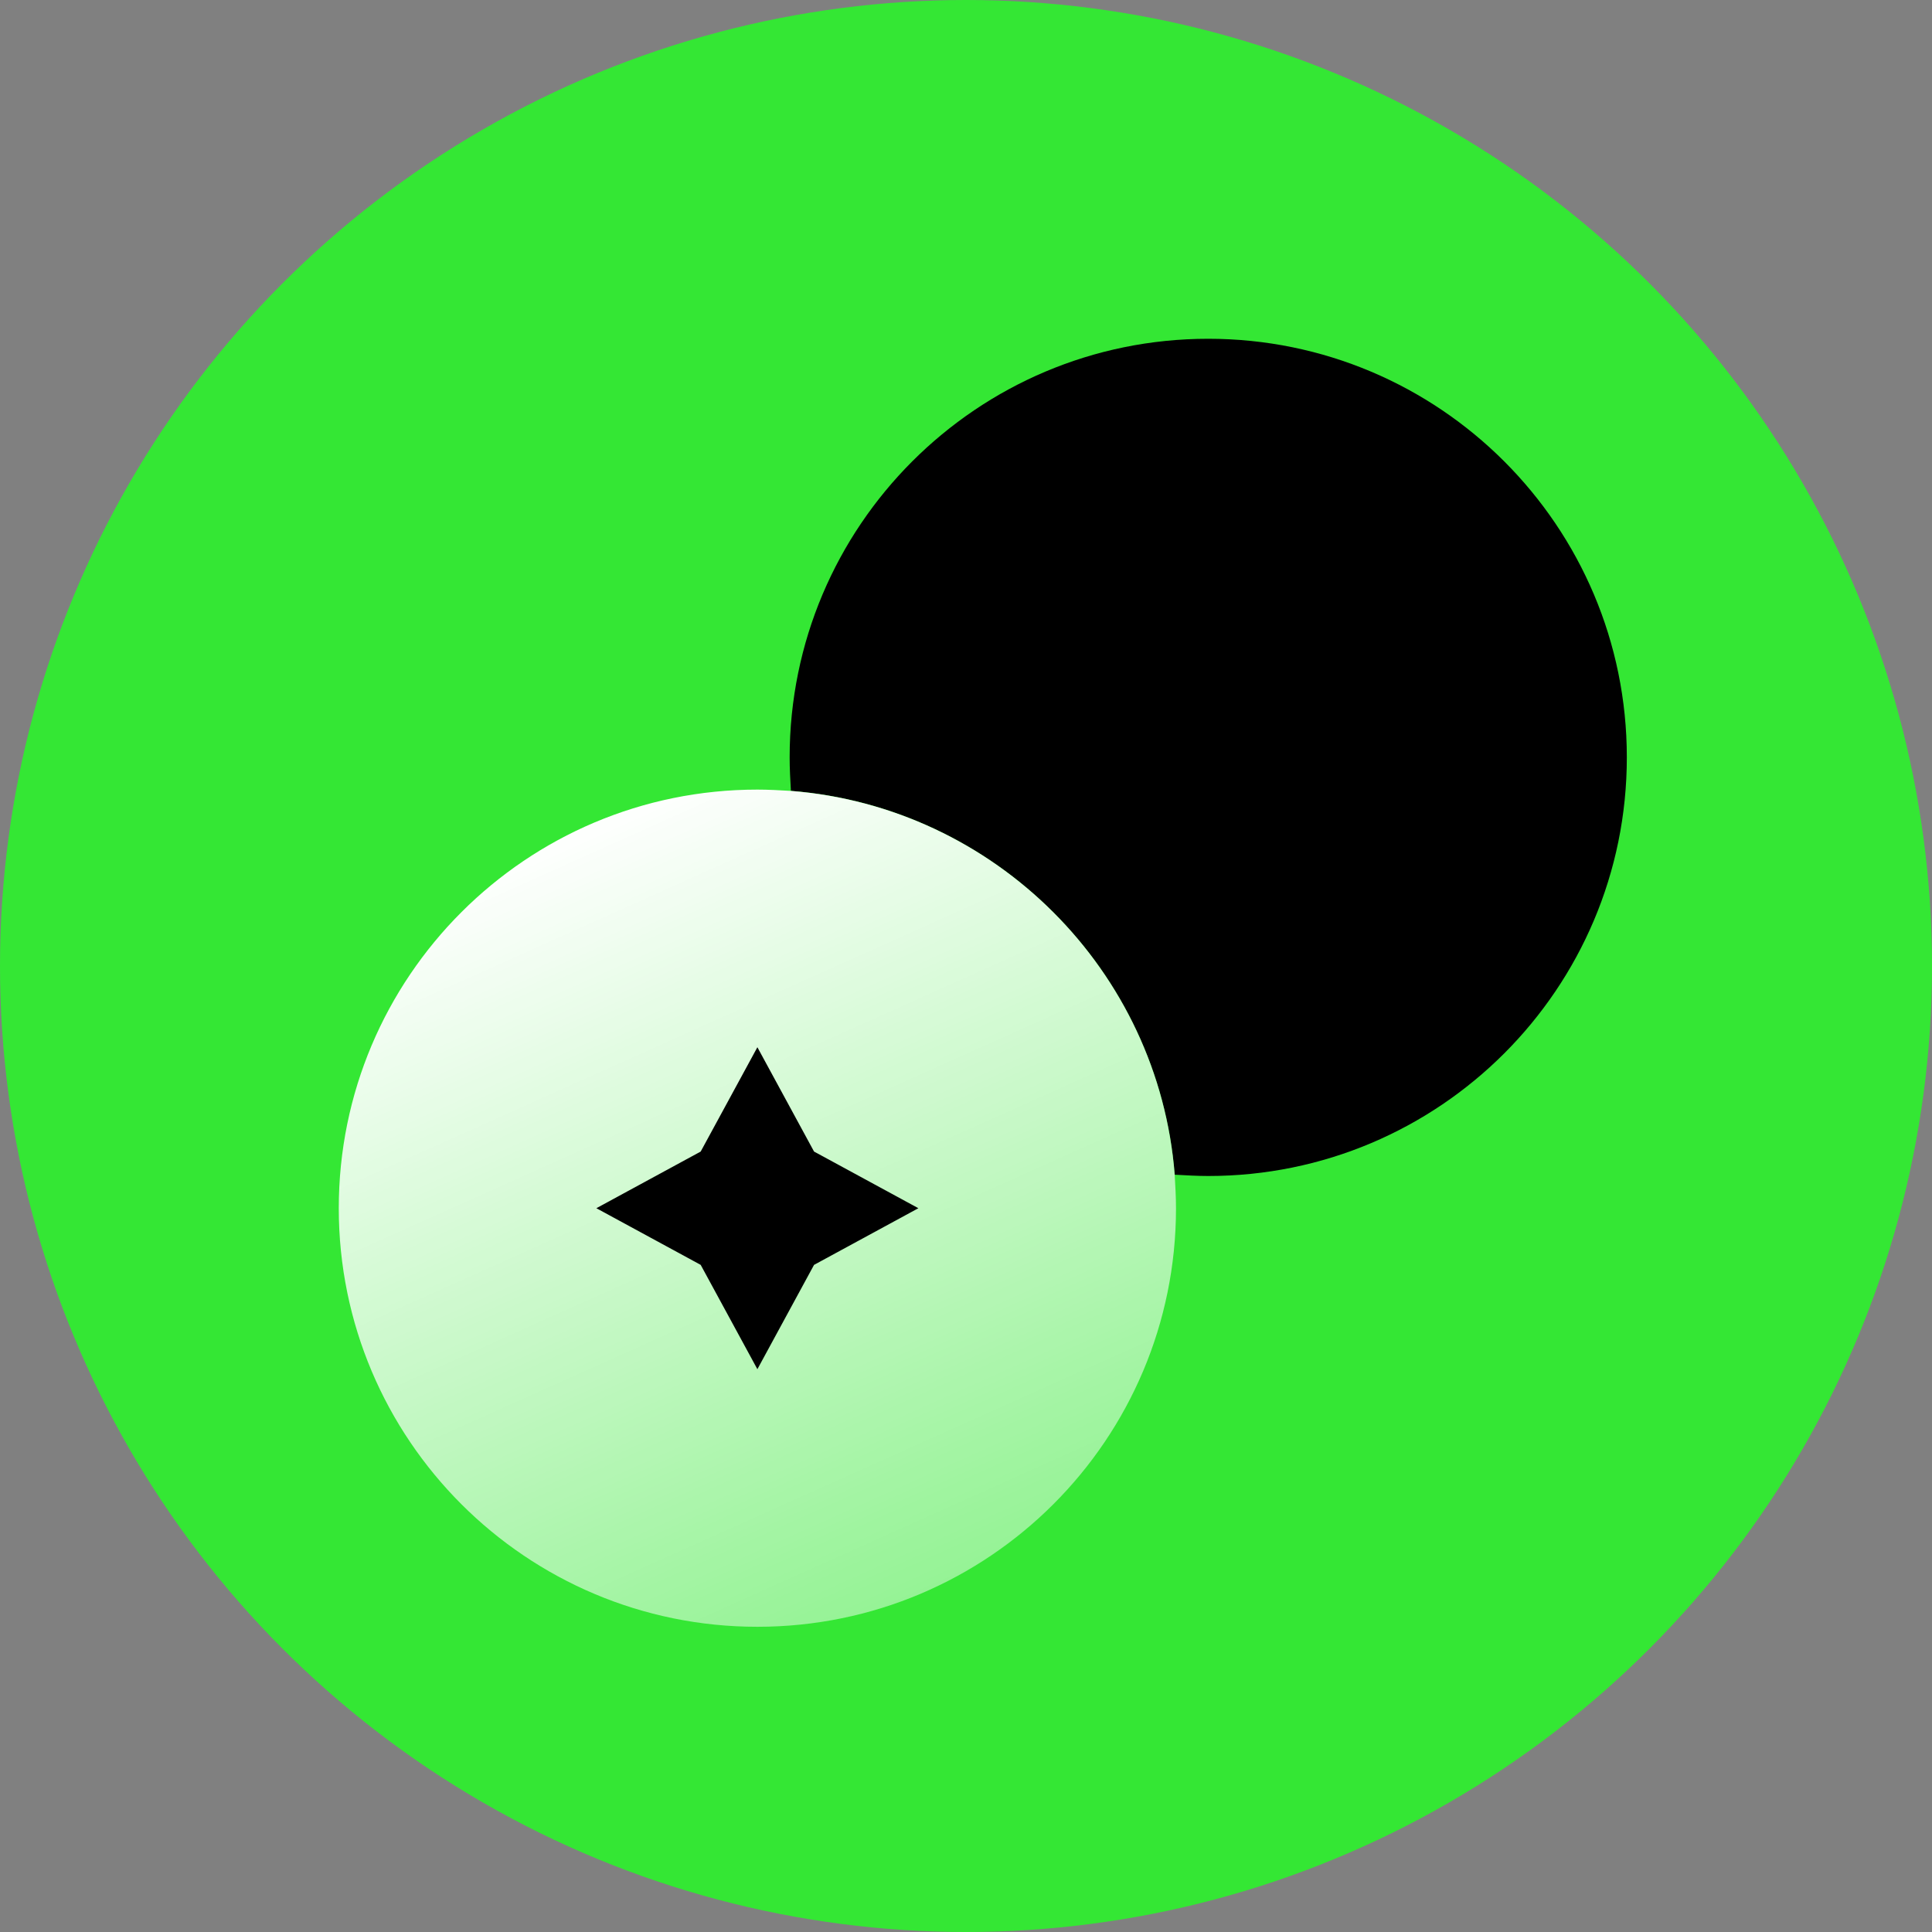 <svg width="46" height="46" viewBox="0 0 46 46" fill="none" xmlns="http://www.w3.org/2000/svg">
<rect x="0" y="0" width="46" height="46" fill="#808080" stroke="none"/>
<circle cx="23" cy="23" r="23" fill="#34E734"/>
<path d="M38.734 18.033C38.734 23.538 34.272 28 28.767 28C28.507 28 28.231 27.984 27.97 27.969C27.587 23.108 23.692 19.214 18.831 18.83C18.816 18.57 18.801 18.294 18.801 18.033C18.801 12.528 23.263 8.066 28.767 8.066C34.272 8.066 38.734 12.528 38.734 18.033Z" fill="black"/>
<path d="M28 28.767C28 34.271 23.538 38.733 18.033 38.733C12.528 38.733 8.066 34.271 8.066 28.767C8.066 23.262 12.528 18.8 18.033 18.8C18.294 18.8 18.57 18.815 18.83 18.831C23.691 19.214 27.586 23.108 27.969 27.969C27.984 28.23 28 28.506 28 28.767Z" fill="url(#paint0_linear_1727_2041)"/>
<path d="M16.683 27.418L18.033 24.934L19.382 27.418L21.866 28.767L19.382 30.116L18.033 32.6L16.683 30.116L14.199 28.767L16.683 27.418Z" fill="black"/>
<defs>
<linearGradient id="paint0_linear_1727_2041" x1="10.361" y1="21.072" x2="22.985" y2="49.209" gradientUnits="userSpaceOnUse">
<stop stop-color="white"/>
<stop offset="1" stop-color="white" stop-opacity="0.2"/>
</linearGradient>
</defs>
</svg>
